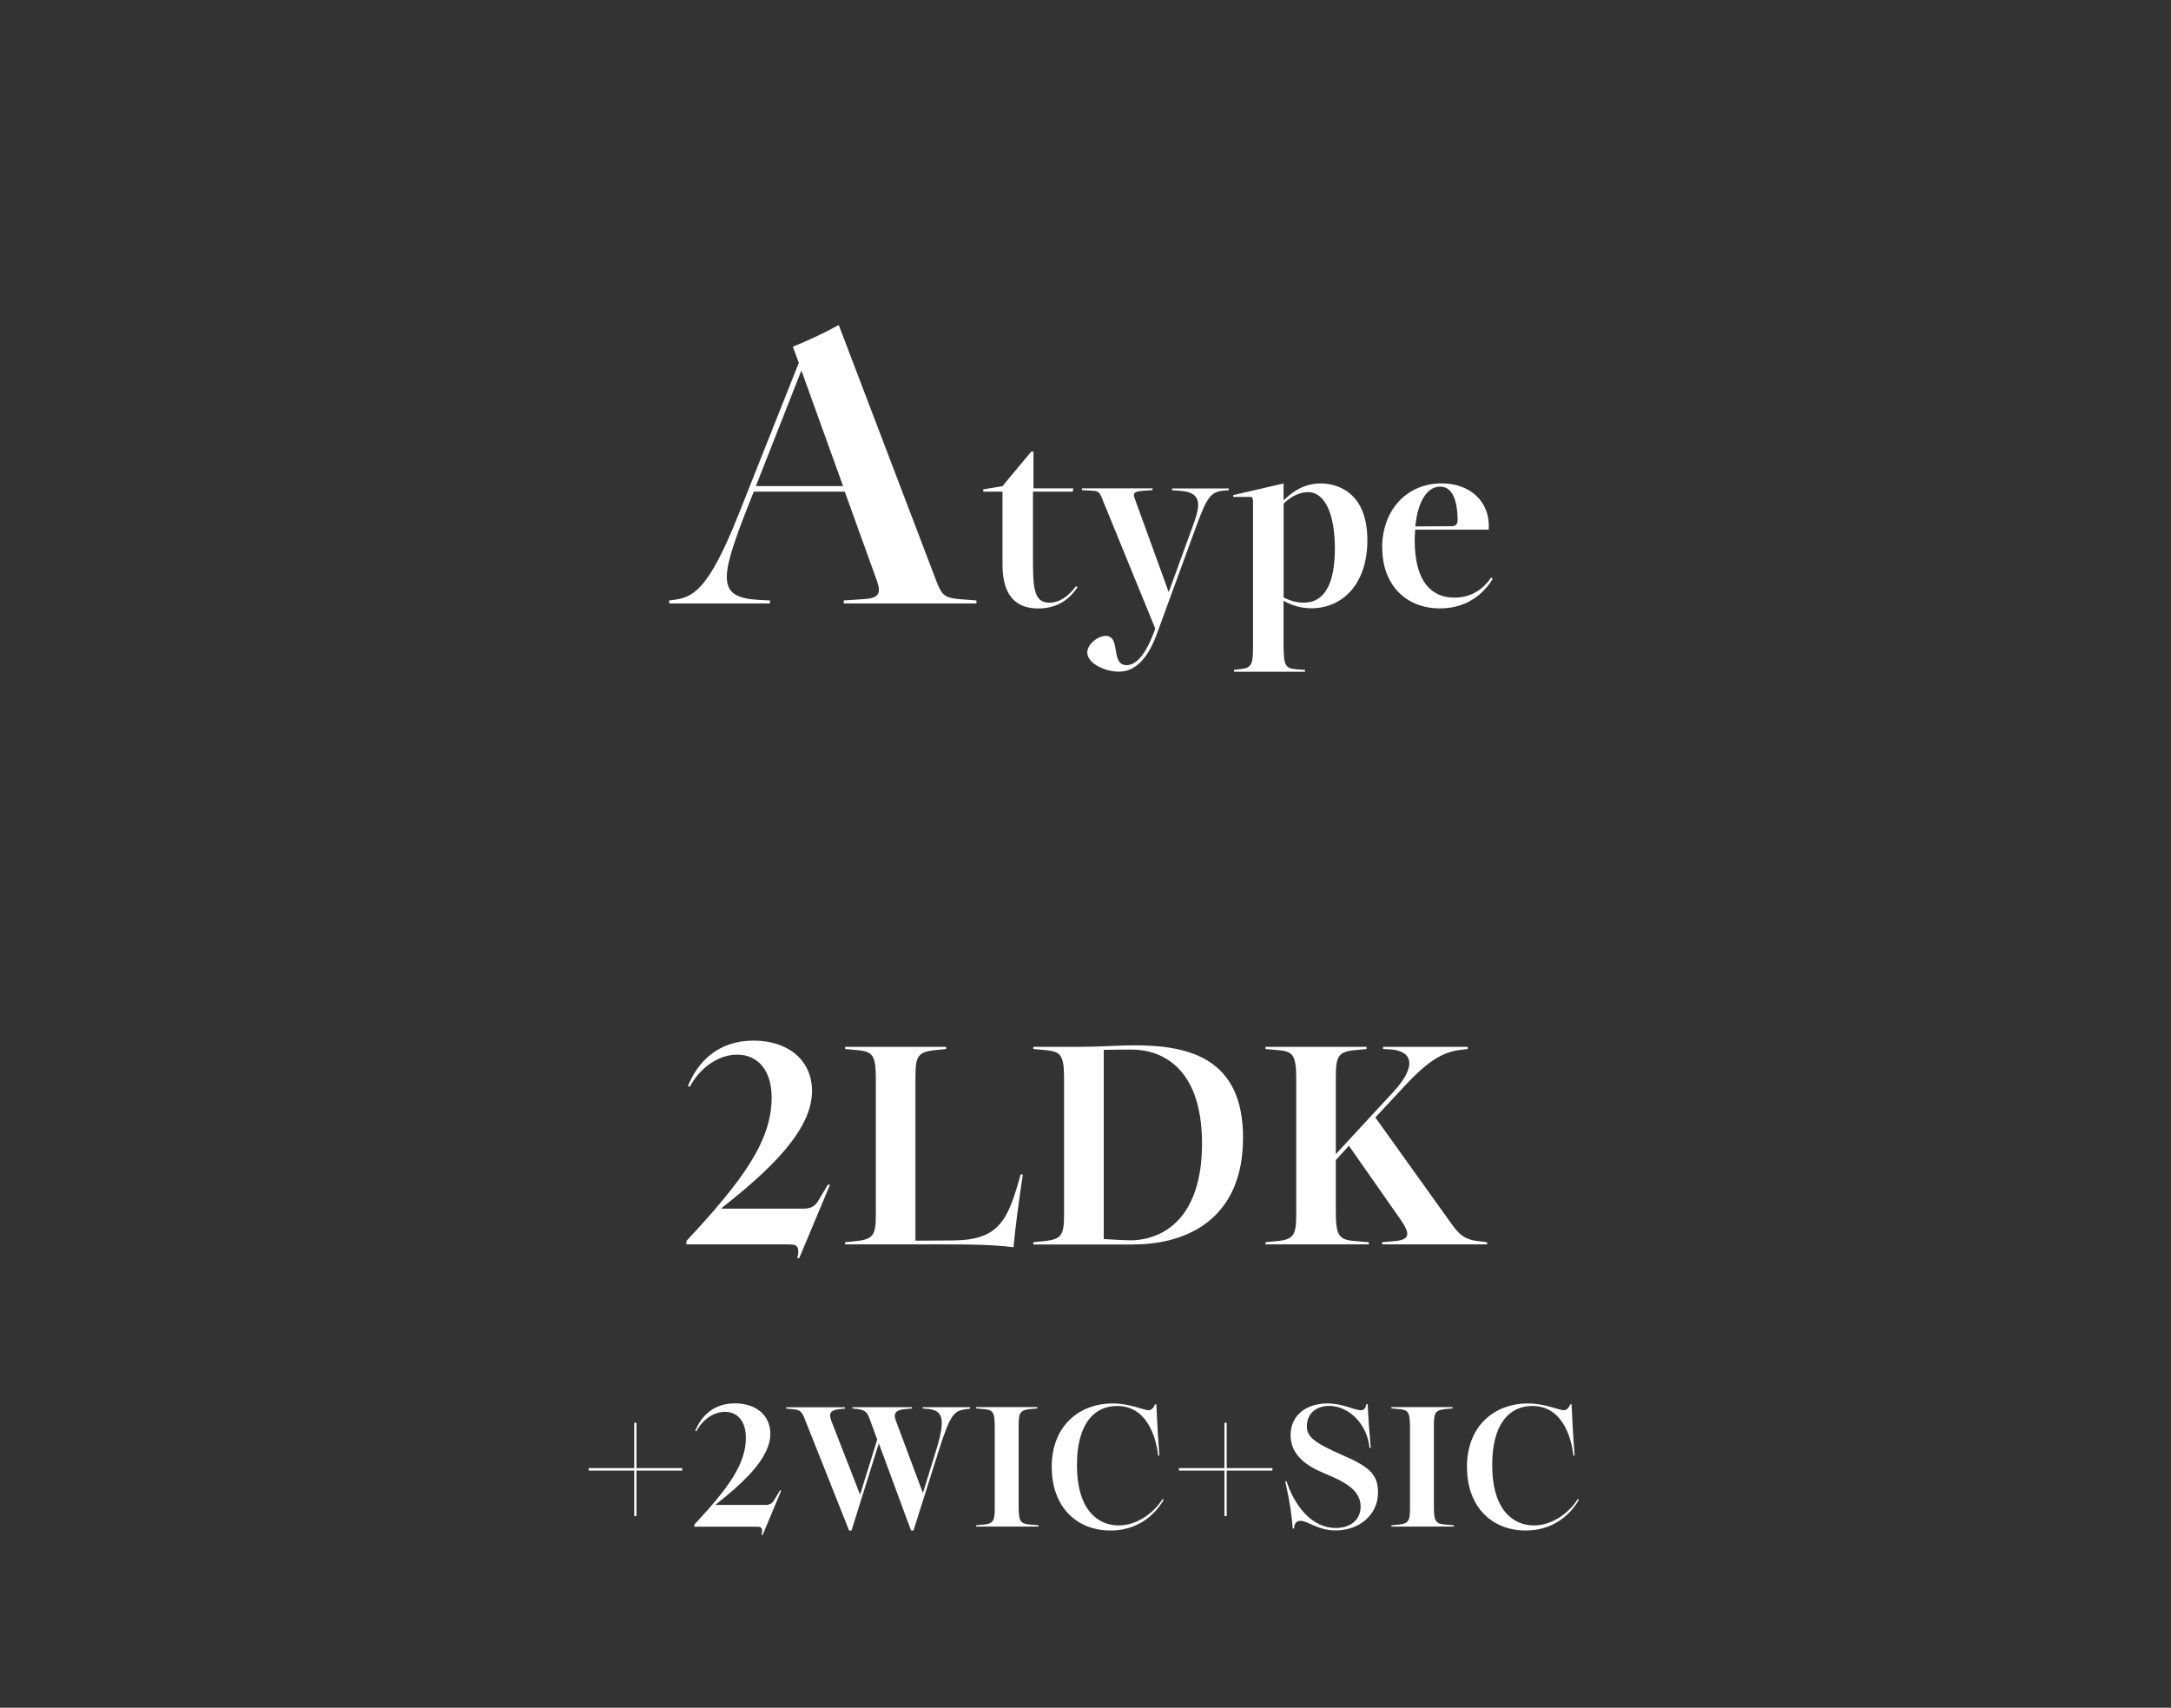 <?xml version="1.0" encoding="UTF-8"?>
<svg id="_レイヤー_2" data-name="レイヤー 2" xmlns="http://www.w3.org/2000/svg" xmlns:xlink="http://www.w3.org/1999/xlink" viewBox="0 0 300 236">
  <rect x="0" y="0" width="300" height="236" fill="#333333" stroke="none"/>
  <defs>
    <style>
      .cls-1 {
        fill: none;
      }

      .cls-1, .cls-2 {
        stroke-width: 0px;
      }

      .cls-3 {
        clip-path: url(#clippath);
      }

      .cls-2 {
        fill: #fff;
      }
    </style>
    <clipPath id="clippath">
      <rect class="cls-1" width="300" height="236"/>
    </clipPath>
  </defs>
  <g id="PC">
    <g class="cls-3">
      <g>
        <path class="cls-2" d="M116.62,82.98l2.7-.18c2.06-.12,2.53-.71,1.82-2.64l-4.41-12.22h-12.57l-1,2.53c-3.88,9.93-3.94,12.16,1.94,12.45l1.29.06v.41h-13.92v-.41l.47-.06c2.7-.35,4.82-1,9.16-11.93l8.28-20.85-.82-2.23c2.17-.88,4.23-1.82,6.34-3l13.57,35.6c.71,1.76,1.12,2.11,3.11,2.29l2.35.18v.41h-18.33v-.41ZM116.5,67.18l-5.76-15.98-6.29,15.98h12.04Z"/>
        <path class="cls-2" d="M138.53,78.03v-10.09h-2.66v-.31l2.66-.45,3.97-4.77h.31v5.08h5.5l-.07.45h-5.5v8.92c0,4.15.03,6.43,2.25,6.43,1.42,0,2.63-.86,3.7-2.28l.21.14c-.59.83-2.04,2.94-5.43,2.94-2.52,0-4.94-1.18-4.94-6.05Z"/>
        <path class="cls-2" d="M150.24,90.2c0-1.14,1.42-2.32,2.56-2.32,2.14,0,.62,4.04,2.87,4.04,1.07,0,2.45-.9,3.87-4.77l.1-.28-7.43-18.18c-.24-.59-.42-.79-1.04-.86l-1.66-.1v-.24h9.75v.24l-1.38.1c-1.11.1-1.35.31-1.11.97l4.73,13.03,3.35-9.19c.93-2.56,1.45-4.56-1.66-4.8l-1.24-.1v-.24h7.85v.24l-.76.07c-1.94.17-2.38,1.21-4.11,5.94l-5.08,13.89c-1.73,4.73-4.04,5.18-5.25,5.18-1.9,0-4.35-1.14-4.35-2.63Z"/>
        <path class="cls-2" d="M170.53,92.58l.55-.07c1.8-.17,2.07-.48,2.07-3.04v-19.94c0-.55,0-.9-.45-.86h-2.28l-.03-.24,6.98-1.62v2.28h.07c.79-.76,2.45-2.28,5.05-2.28,2.35,0,6.46,1.24,6.46,7.85,0,6.12-3.49,9.4-7.74,9.4-1.59,0-2.87-.48-3.84-1.04v6.12c0,2.9.28,3.21,1.73,3.35l1.24.1v.24h-9.82v-.24ZM180.14,83.29c3.04,0,4.32-2.87,4.32-7.5s-1.31-7.78-3.73-7.78c-1.14,0-2.38.62-3.35,1.59v12.96c.79.42,1.76.73,2.77.73Z"/>
        <path class="cls-2" d="M190.99,75.72c0-5.29,3.46-8.92,8.23-8.92,3.73,0,6.74,2.32,6.5,6.39h-10.16c-.03.45-.07.93-.07,1.45,0,5.98,2.49,7.95,5.5,7.95,2.66,0,4.25-1.56,5.05-2.76l.24.14c-.73,1.24-2.87,4.11-7.29,4.11-4.73,0-7.98-3.28-7.98-8.36ZM200.63,72.71c.55,0,.79-.28.79-.86-.03-2.97-.83-4.6-2.42-4.6-1.87,0-3.11,2.21-3.42,5.5l5.05-.03Z"/>
      </g>
      <g>
        <path class="cls-2" d="M109.08,171.97h-14.23v-.47c7.74-8.3,11.78-13.8,11.78-19.82,0-3.7-1.85-5.93-4.77-5.93-2.41,0-4.99,1.59-6.54,4.43l-.26-.09c1.33-3.27,4.08-6.28,9.07-6.28,4.73,0,8.08,2.67,8.08,6.97,0,5.46-5.93,11.01-12.6,16.25h11.52c.77,0,1.5-.26,1.98-1.16l1.29-2.15h.3l-4.26,10.15h-.26c.43-1.76-.21-1.89-1.12-1.89Z"/>
        <path class="cls-2" d="M131.01,171.97h-14.23v-.3l.9-.09c2.92-.26,3.35-.6,3.35-3.78v-18.53c0-3.61-.43-3.96-2.79-4.17l-1.46-.13v-.3h13.97v.3l-.9.09c-2.92.26-3.35.6-3.35,3.78v22.62l5.38-.04c6.32-.09,7.44-2.97,9.16-9.12h.3c-.65,4.39-.99,7.01-1.29,10.06-2.8-.34-5.68-.39-9.03-.39Z"/>
        <path class="cls-2" d="M142.79,171.67l.9-.09c2.92-.26,3.35-.6,3.35-3.78v-18.53c0-3.61-.43-3.96-2.79-4.17l-1.46-.13v-.3h6.15c3.31,0,5.5-.21,7.87-.21,7.61,0,14.96,1.85,14.96,12.77s-7.35,14.75-15.22,14.75h-13.76v-.3ZM156.12,171.41c4.73,0,9.98-3.18,9.98-13.37,0-11.14-6.24-12.99-9.67-12.99-1.03,0-2.45,0-3.91.04v26.14c1.33.09,2.84.17,3.61.17Z"/>
        <path class="cls-2" d="M174.87,171.67l.9-.09c2.92-.21,3.35-.6,3.35-3.78v-18.53c0-3.61-.43-4-2.79-4.17l-1.46-.13v-.3h13.97v.3l-.9.09c-2.92.21-3.35.6-3.35,3.78v10.66l7.95-8.6c3.27-3.53,2.75-5.72-.56-5.89l-.86-.04v-.3h11.7v.3l-.73.09c-2.19.21-4.3,1.03-7.91,4.94l-4.13,4.43,10.62,14.83c1.16,1.63,2.02,2.15,4.13,2.32l.69.09v.3h-14.49v-.3l1.5-.13c2.24-.17,2.49-.86,1.12-2.88l-7.22-10.32-1.81,1.98v7.05c0,3.61.47,4,3.01,4.17l1.55.13v.3h-14.28v-.3Z"/>
      </g>
      <g>
        <path class="cls-2" d="M87.64,203.23h-6.29v-.34h6.29v-6.27h.31v6.27h6.32v.34h-6.32v6.29h-.31v-6.29Z"/>
        <path class="cls-2" d="M104.56,210.98h-8.61v-.29c4.68-5.02,7.12-8.35,7.12-11.99,0-2.24-1.12-3.59-2.89-3.59-1.46,0-3.02.96-3.95,2.68l-.16-.05c.81-1.98,2.47-3.8,5.49-3.8,2.86,0,4.89,1.61,4.89,4.21,0,3.3-3.59,6.66-7.62,9.83h6.97c.47,0,.91-.16,1.2-.7l.78-1.3h.18l-2.57,6.14h-.16c.26-1.07-.13-1.14-.68-1.14Z"/>
        <path class="cls-2" d="M118.32,194.7l-.52-.05v-.18h8.22v.18l-.96.08c-1.22.1-1.64.57-1.3,1.51l3.77,10.09,1.82-5.88c1.46-4.65.81-5.59-1.25-5.75l-.6-.05v-.18h6.55v.21l-.65.08c-1.51.21-2.08.62-3.69,5.75l-3.48,11h-.34l-4.45-12.04-3.77,12.04h-.34l-6.16-15.5c-.42-1.07-.75-1.2-1.72-1.27l-.81-.08v-.18h8.11v.18l-.91.1c-1.07.13-1.38.57-.94,1.66l3.95,10.14,2.37-7.62-1.12-3.04c-.34-.91-.81-1.09-1.79-1.2Z"/>
        <path class="cls-2" d="M134.88,210.79l.55-.05c1.77-.13,2.03-.36,2.03-2.29v-11.21c0-2.18-.26-2.42-1.69-2.52l-.88-.08v-.18h8.45v.18l-.55.05c-1.77.13-2.03.36-2.03,2.29v11.21c0,2.18.29,2.42,1.82,2.52l.94.08v.18h-8.63v-.18Z"/>
        <path class="cls-2" d="M145.33,202.76c0-6.01,4.13-8.81,8.37-8.81,2.44,0,4.34.94,5.02.94.44,0,.7-.39.91-.83l.16.03c.08,1.92.21,4.32.42,7.05l-.16.05c-.34-2.94-1.72-6.89-5.69-6.89-3.12,0-5.54,2.42-5.54,8.14,0,6.42,3.04,8.37,5.77,8.37,2.47,0,4.78-1.64,6.06-3.64l.16.1c-.57.94-2.65,4.24-7.36,4.24s-8.11-3.3-8.11-8.74Z"/>
        <path class="cls-2" d="M169.2,203.23h-6.29v-.34h6.29v-6.27h.31v6.27h6.32v.34h-6.32v6.29h-.31v-6.29Z"/>
        <path class="cls-2" d="M179.7,210.17c-.75,0-.86.68-.88,1.07h-.18c-.16-1.87-.36-3.51-1.04-6.53h.18c1.09,3.3,3.41,6.45,6.81,6.45,2.11,0,3.43-1.2,3.43-2.94,0-2.37-2.29-3.48-5.1-4.65-2.26-.94-4.58-2.42-4.58-5.23s2.24-4.39,5.1-4.39c2.13,0,3.72.94,4.6.94.44,0,.7-.29.75-.83h.21c.05,1.51.21,3.69.42,6.03h-.18c-.26-3.17-2.78-5.8-5.56-5.8-1.87,0-3.09,1.12-3.09,2.81,0,1.43.94,2.26,4.94,4,3.8,1.66,4.89,2.7,4.89,5.2,0,2.96-2.5,5.2-5.88,5.2-2.44,0-3.8-1.33-4.84-1.33Z"/>
        <path class="cls-2" d="M192.26,210.79l.55-.05c1.77-.13,2.03-.36,2.03-2.29v-11.21c0-2.18-.26-2.42-1.69-2.52l-.88-.08v-.18h8.45v.18l-.55.05c-1.77.13-2.03.36-2.03,2.29v11.21c0,2.18.29,2.42,1.82,2.52l.94.08v.18h-8.63v-.18Z"/>
        <path class="cls-2" d="M202.71,202.76c0-6.01,4.13-8.81,8.37-8.81,2.44,0,4.34.94,5.02.94.44,0,.7-.39.91-.83l.16.03c.08,1.92.21,4.32.42,7.05l-.16.05c-.34-2.94-1.72-6.89-5.69-6.89-3.12,0-5.54,2.42-5.54,8.14,0,6.42,3.04,8.37,5.77,8.37,2.47,0,4.78-1.64,6.06-3.64l.16.1c-.57.94-2.65,4.24-7.36,4.24s-8.11-3.3-8.11-8.74Z"/>
      </g>
    </g>
  </g>
</svg>